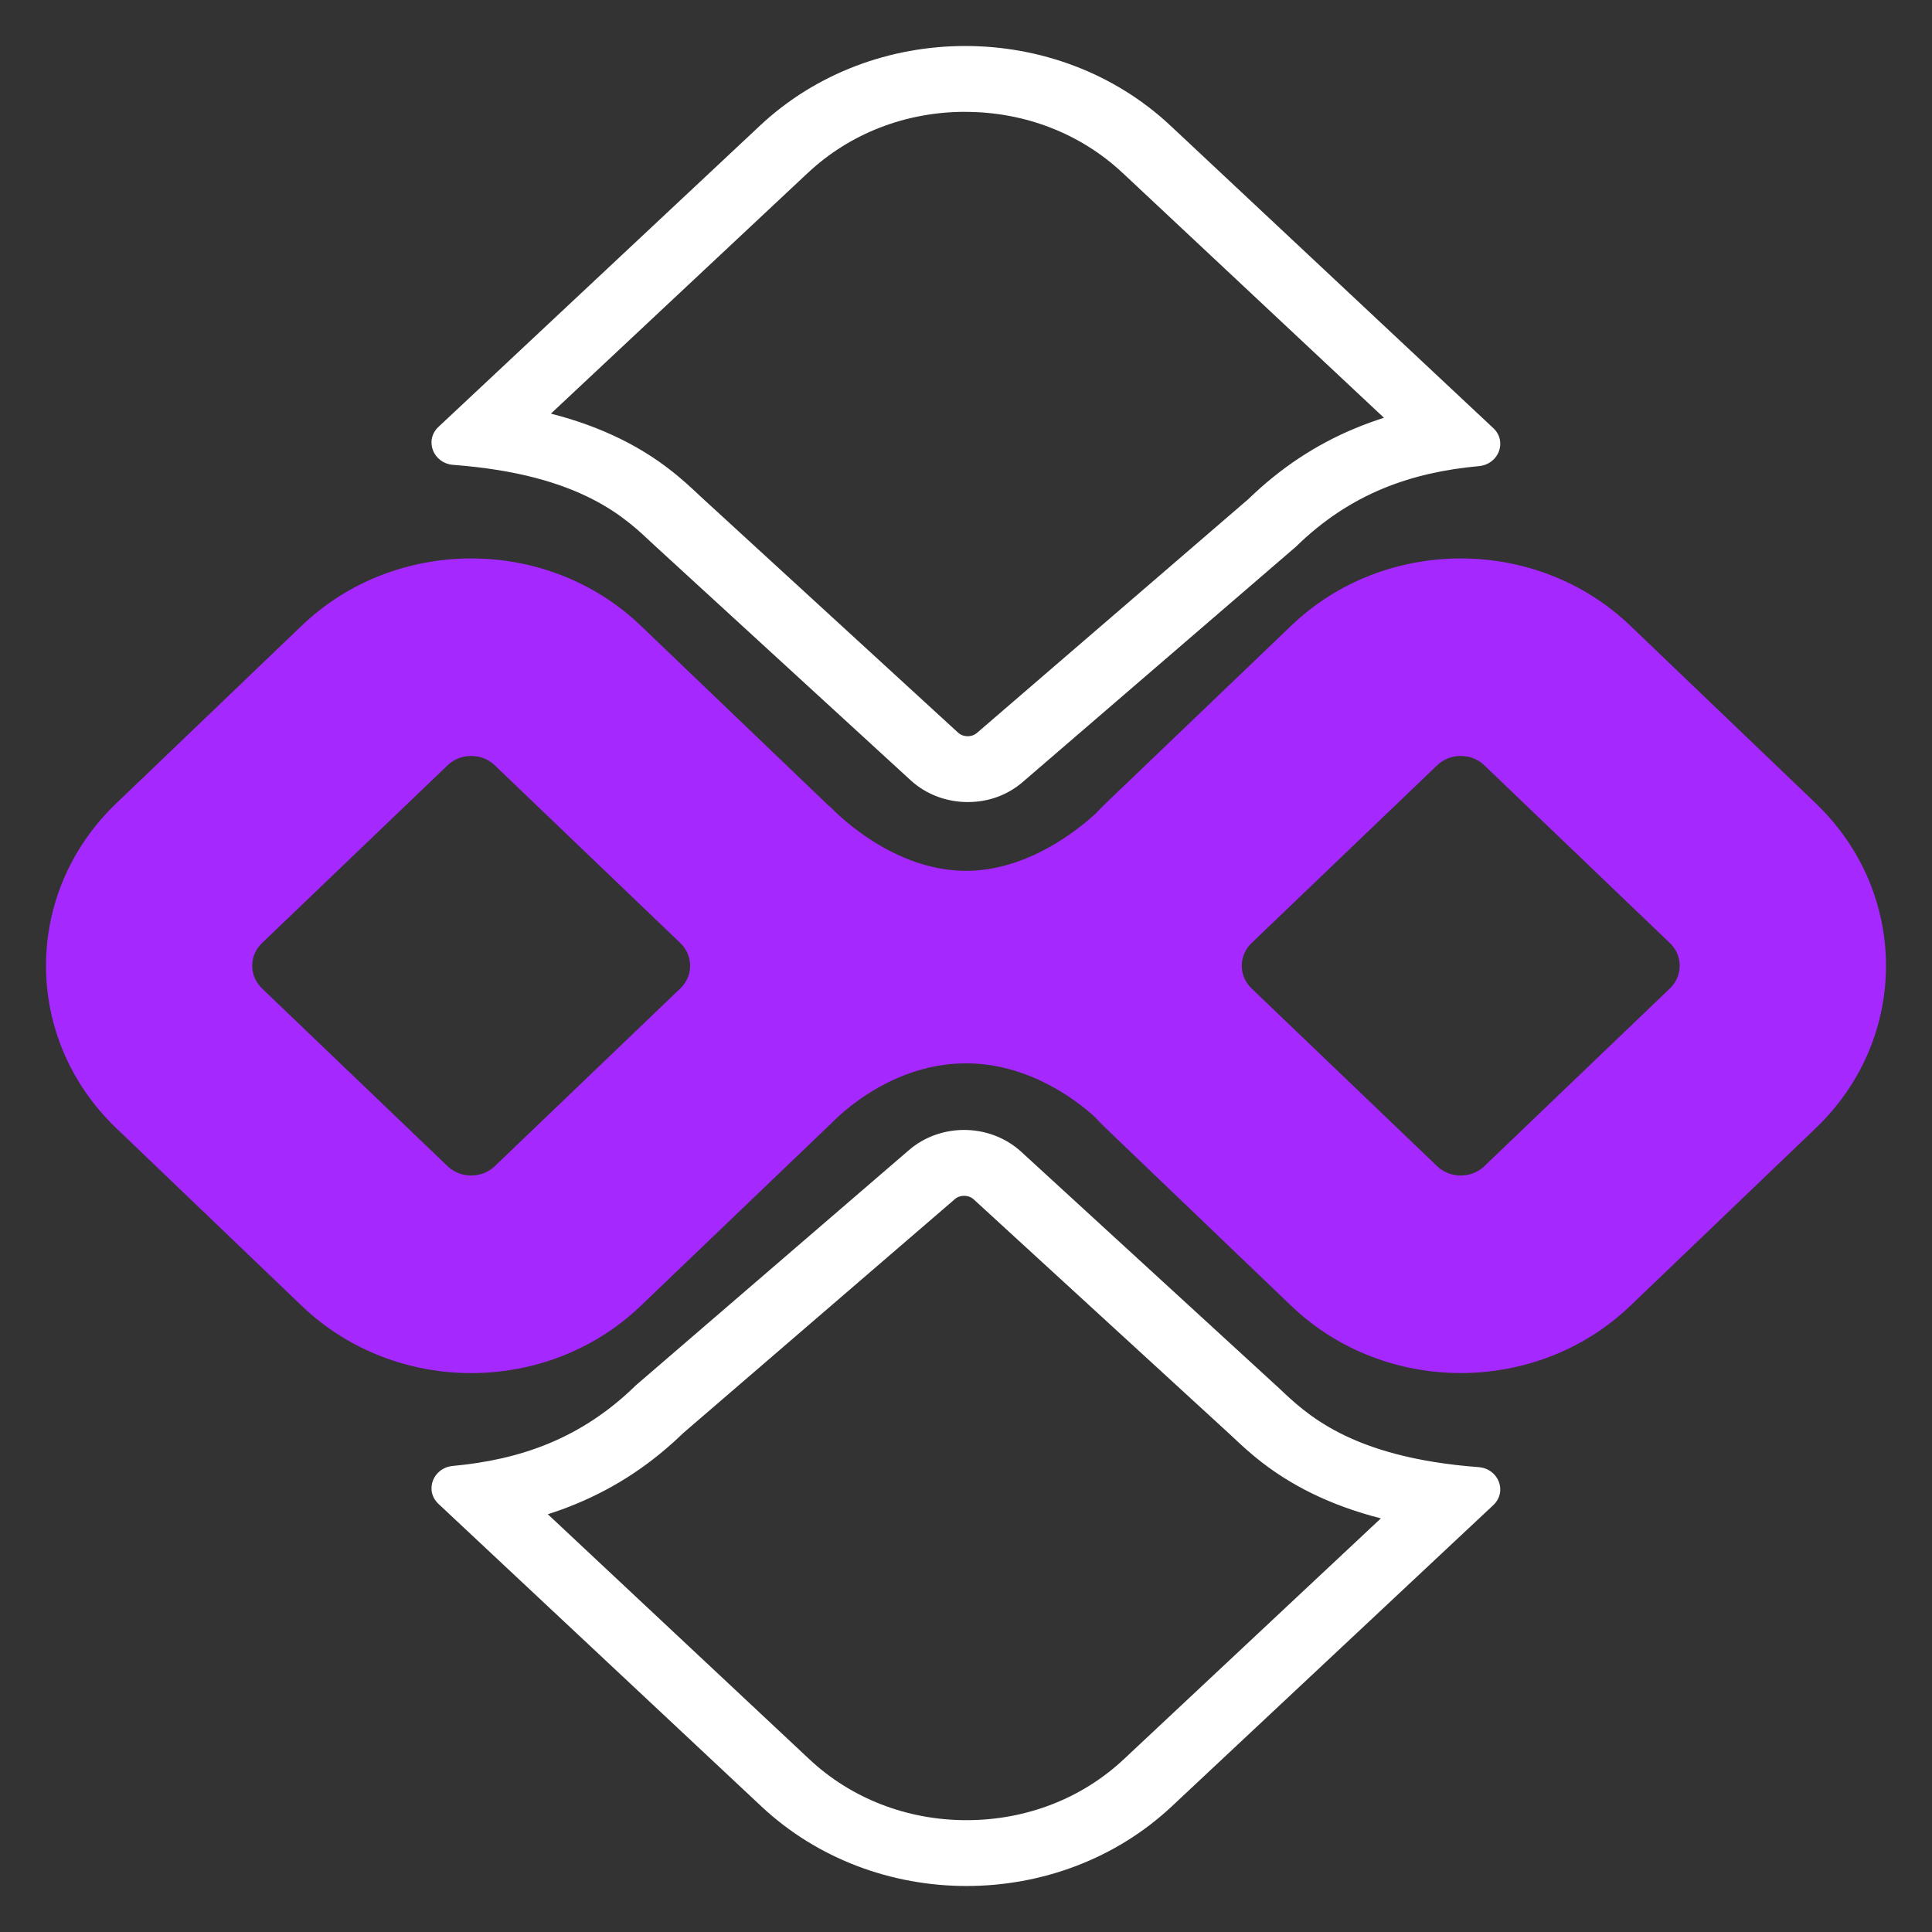 <svg width="42" height="42" viewBox="0 0 42 42" fill="none" xmlns="http://www.w3.org/2000/svg">
<rect x="0" y="0" width="42" height="42" fill="#333333" stroke="none"/>
<path d="M20.959 25.996C21.005 25.996 21.094 26.006 21.167 26.073L26.759 31.201L26.794 31.234C27.131 31.552 27.64 32.031 28.502 32.456C28.963 32.683 29.466 32.867 30.019 33.008L24.436 38.239L24.435 38.24L24.435 38.24C23.523 39.097 22.308 39.569 21.012 39.569C19.717 39.569 18.502 39.097 17.59 38.24L17.589 38.24L17.589 38.239L11.909 32.918C12.122 32.851 12.328 32.776 12.53 32.691C13.396 32.332 14.158 31.827 14.858 31.149L20.758 26.068C20.826 26.008 20.905 25.996 20.959 25.996M20.959 24.564C20.53 24.564 20.099 24.71 19.759 25.003L13.825 30.114C12.632 31.281 11.306 31.732 9.846 31.868C9.412 31.908 9.224 32.405 9.533 32.694L16.544 39.262C17.777 40.421 19.395 41 21.012 41C22.63 41 24.248 40.421 25.481 39.262L32.462 32.721C32.774 32.43 32.58 31.927 32.141 31.894C29.341 31.683 28.379 30.718 27.8 30.173L22.201 25.039C21.856 24.723 21.408 24.564 20.959 24.564V24.564Z" fill="white"/>
<path d="M39.473 17.464L35.441 13.602C34.423 12.627 33.089 12.14 31.755 12.14C30.422 12.14 29.087 12.627 28.07 13.602L24.038 17.464C23.963 17.536 23.891 17.609 23.822 17.684C23.422 18.052 22.329 18.931 20.999 18.931C19.316 18.931 18.033 17.524 18.033 17.524V17.535C18.009 17.511 17.986 17.488 17.962 17.465L13.93 13.602C12.912 12.627 11.578 12.14 10.244 12.14C8.911 12.14 7.576 12.627 6.559 13.602L2.527 17.465C0.491 19.414 0.491 22.575 2.527 24.525L6.559 28.387C7.577 29.363 8.911 29.85 10.244 29.85C11.578 29.85 12.912 29.363 13.93 28.387L17.962 24.525C17.986 24.502 18.009 24.479 18.033 24.455V24.461C18.033 24.461 19.231 23.116 20.999 23.116C22.353 23.116 23.385 23.905 23.794 24.275C23.872 24.36 23.953 24.444 24.038 24.525L28.07 28.387C29.088 29.362 30.422 29.849 31.756 29.849C33.089 29.849 34.424 29.362 35.441 28.387L39.473 24.525C41.509 22.575 41.509 19.414 39.473 17.464H39.473ZM14.79 21.488L10.758 25.35C10.582 25.519 10.381 25.554 10.243 25.554C10.105 25.554 9.905 25.519 9.728 25.35L5.696 21.488C5.412 21.216 5.412 20.773 5.696 20.501L9.728 16.639C9.905 16.47 10.105 16.434 10.243 16.434C10.381 16.434 10.582 16.47 10.758 16.639L14.79 20.501C15.074 20.773 15.074 21.216 14.79 21.488ZM36.302 21.488L32.27 25.35C32.094 25.519 31.893 25.554 31.755 25.554C31.617 25.554 31.416 25.519 31.24 25.35L27.208 21.488C26.924 21.216 26.924 20.773 27.208 20.501L31.24 16.639C31.416 16.47 31.617 16.434 31.755 16.434C31.893 16.434 32.094 16.47 32.27 16.639L36.302 20.501C36.586 20.773 36.586 21.216 36.302 21.488Z" fill="#A528FF"/>
<path d="M20.983 2.432C22.278 2.432 23.493 2.904 24.405 3.76L24.406 3.761L24.407 3.761L30.086 9.082C29.874 9.15 29.667 9.225 29.465 9.309C28.599 9.668 27.838 10.173 27.137 10.851L21.238 15.933C21.169 15.992 21.09 16.005 21.036 16.005C20.99 16.005 20.902 15.995 20.828 15.927L15.236 10.799L15.201 10.766C14.864 10.449 14.355 9.969 13.494 9.544C13.033 9.317 12.529 9.133 11.976 8.992L17.559 3.761L17.56 3.76L17.561 3.76C18.473 2.903 19.688 2.431 20.983 2.431M20.983 1C19.365 1 17.747 1.579 16.514 2.738L9.533 9.279C9.221 9.57 9.416 10.073 9.854 10.106C12.655 10.316 13.616 11.282 14.196 11.827L19.795 16.961C20.139 17.277 20.588 17.436 21.036 17.436C21.485 17.436 21.897 17.29 22.237 16.997L28.171 11.886C29.363 10.719 30.69 10.268 32.15 10.133C32.584 10.093 32.771 9.595 32.463 9.307L25.452 2.738C24.218 1.579 22.601 1 20.983 1Z" fill="white"/>
</svg>
